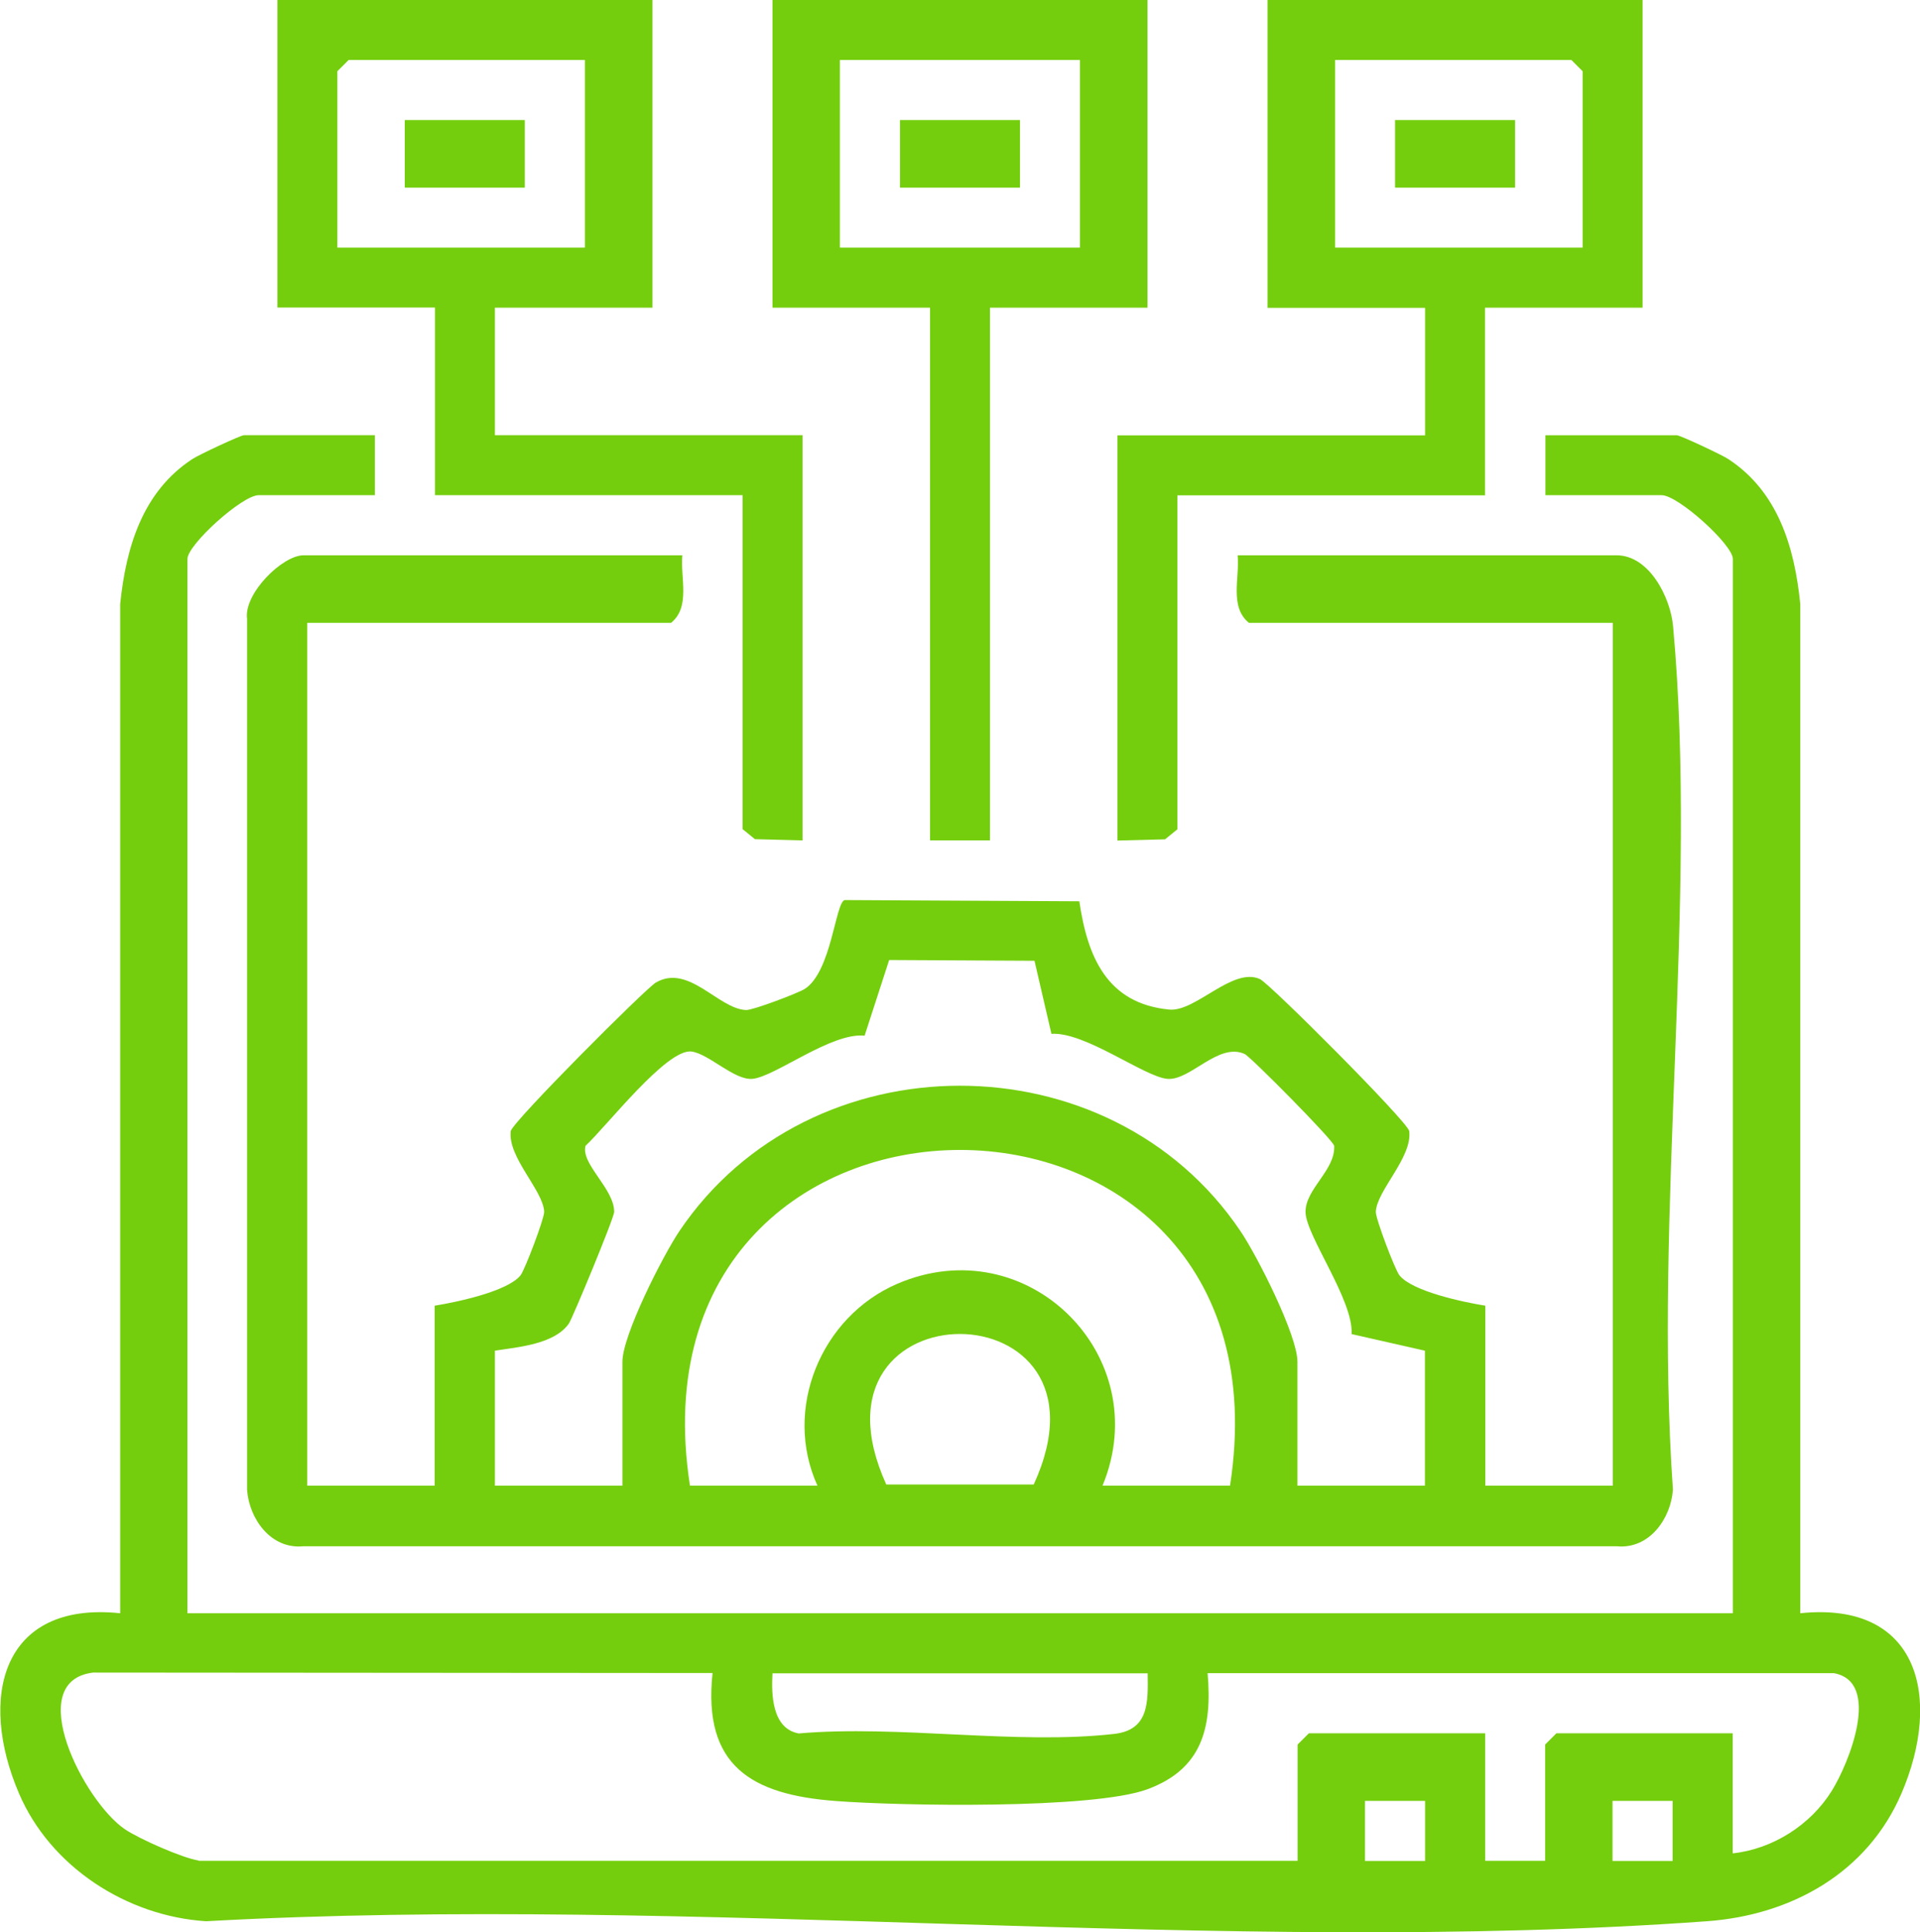 <svg xmlns="http://www.w3.org/2000/svg" id="Layer_2" data-name="Layer 2" viewBox="0 0 125.89 126.66"><defs><style>      .cls-1 {        fill: #74ce0d;      }    </style></defs><g id="Layer_1-2" data-name="Layer 1"><g><path class="cls-1" d="M24.58,28.53v3.93h-7.62c-1.08,0-4.67,3.25-4.67,4.18v69.11h101.33V36.64c0-.93-3.59-4.18-4.67-4.18h-7.62v-3.93h8.61c.22,0,2.93,1.27,3.36,1.55,3.29,2.14,4.37,5.81,4.74,9.52v66.15c7.79-.81,9.32,5.54,6.64,11.8-2.23,5.21-7.22,7.99-12.76,8.39-31.8,2.3-66.33-1.78-98.41,0-5.21-.33-10.22-3.58-12.27-8.39-2.68-6.26-1.15-12.61,6.64-11.8V39.6c.38-3.71,1.46-7.38,4.75-9.52.43-.28,3.15-1.55,3.36-1.55h8.61ZM13.02,121.98h72.06v-7.62l.74-.74h11.56v8.36h3.93v-7.62l.74-.74h11.56v7.87c2.63-.28,5.11-1.87,6.49-4.09,1.12-1.79,3.29-7.14.15-7.72h-41.07c.31,3.59-.37,6.29-3.95,7.61s-16.23,1.09-20.42.77c-5.53-.41-8.74-2.3-8.09-8.39l-40.61-.03c-4.65.55-.61,8.45,2.08,10.27.93.63,3.8,1.9,4.84,2.05ZM75.24,109.69h-24.59c-.08,1.39-.03,3.62,1.72,3.94,6.54-.57,14.3.76,20.69.03,2.27-.26,2.22-2.05,2.19-3.96ZM93.44,118.05h-3.94v3.94h3.94v-3.94ZM109.67,118.05h-3.94v3.94h3.94v-3.94Z"></path><path class="cls-1" d="M44.74,36.4c-.14,1.48.55,3.38-.74,4.43h-23.86v56.56h8.36v-11.8c1.43-.23,4.78-.93,5.63-1.99.28-.35,1.56-3.72,1.55-4.16-.05-1.4-2.41-3.58-2.19-5.3.17-.66,8.82-9.32,9.51-9.73,2.15-1.26,4.1,1.73,5.92,1.8.43.02,3.39-1.1,3.84-1.38,1.76-1.12,2.01-5.66,2.62-5.83l15.39.08c.53,3.64,1.81,6.71,5.9,7.1,1.73.16,4.15-2.81,5.94-2,.64.29,9.62,9.28,9.79,9.96.22,1.73-2.14,3.91-2.19,5.3-.02.43,1.26,3.81,1.55,4.16.85,1.06,4.2,1.76,5.63,1.99v11.8h8.36v-56.56h-23.86c-1.29-1.05-.6-2.94-.74-4.43h24.84c2.15,0,3.54,2.76,3.71,4.65,1.64,17.95-1.29,38.38-.01,56.6-.13,1.89-1.54,3.91-3.67,3.71H19.87c-2.11.2-3.54-1.8-3.67-3.71v-57.08c-.23-1.66,2.32-4.17,3.7-4.17h24.84ZM32.45,88.54v8.85h8.36v-8.12c0-1.74,2.64-6.93,3.73-8.56,8.55-12.71,28.23-12.73,36.8,0,1.1,1.63,3.73,6.82,3.73,8.56v8.12h8.36v-8.85l-4.81-1.09c.14-2.21-3.02-6.49-3.02-8.01s1.96-2.73,1.88-4.33c-.1-.41-5.49-5.85-5.87-6.02-1.73-.78-3.56,1.76-5.07,1.63s-5.4-3.1-7.6-2.95l-1.11-4.79-9.53-.05-1.61,4.96c-2.18-.23-5.88,2.7-7.36,2.83-1.18.1-2.84-1.63-3.98-1.79-1.62-.23-5.59,4.92-6.96,6.18-.31,1.2,1.88,2.8,1.88,4.33,0,.39-2.74,6.99-2.97,7.32-.95,1.36-3.32,1.54-4.86,1.78ZM80.65,97.39c4.55-29.35-39.97-29.34-35.41,0h8.36c-2.28-5,.22-11.07,5.22-13.23,8.55-3.69,16.99,4.74,13.47,13.23h8.36ZM67.78,97.31c6.02-13.11-15.66-13.2-9.67,0h9.67Z"></path><path class="cls-1" d="M42.78,0v20.17h-10.33v8.36h20.17v26.56l-3.12-.08-.81-.66v-21.89h-20.17v-12.3h-10.33V0h24.59ZM38.35,3.93h-15.49l-.74.74v11.56h16.23V3.93Z"></path><path class="cls-1" d="M107.7,0v20.17h-10.33v12.3h-20.17v21.89l-.81.66-3.12.08v-26.56h20.17v-8.36h-10.33V0h24.59ZM103.77,16.23V4.67l-.74-.74h-15.49v12.3h16.23Z"></path><path class="cls-1" d="M75.24,0v20.17h-10.33v34.92h-3.93V20.17h-10.33V0h24.59ZM70.81,3.93h-15.74v12.3h15.74V3.93Z"></path><rect class="cls-1" x="26.54" y="7.87" width="7.87" height="4.43"></rect><rect class="cls-1" x="91.47" y="7.87" width="7.87" height="4.43"></rect><rect class="cls-1" x="59.01" y="7.87" width="7.87" height="4.43"></rect></g></g></svg>